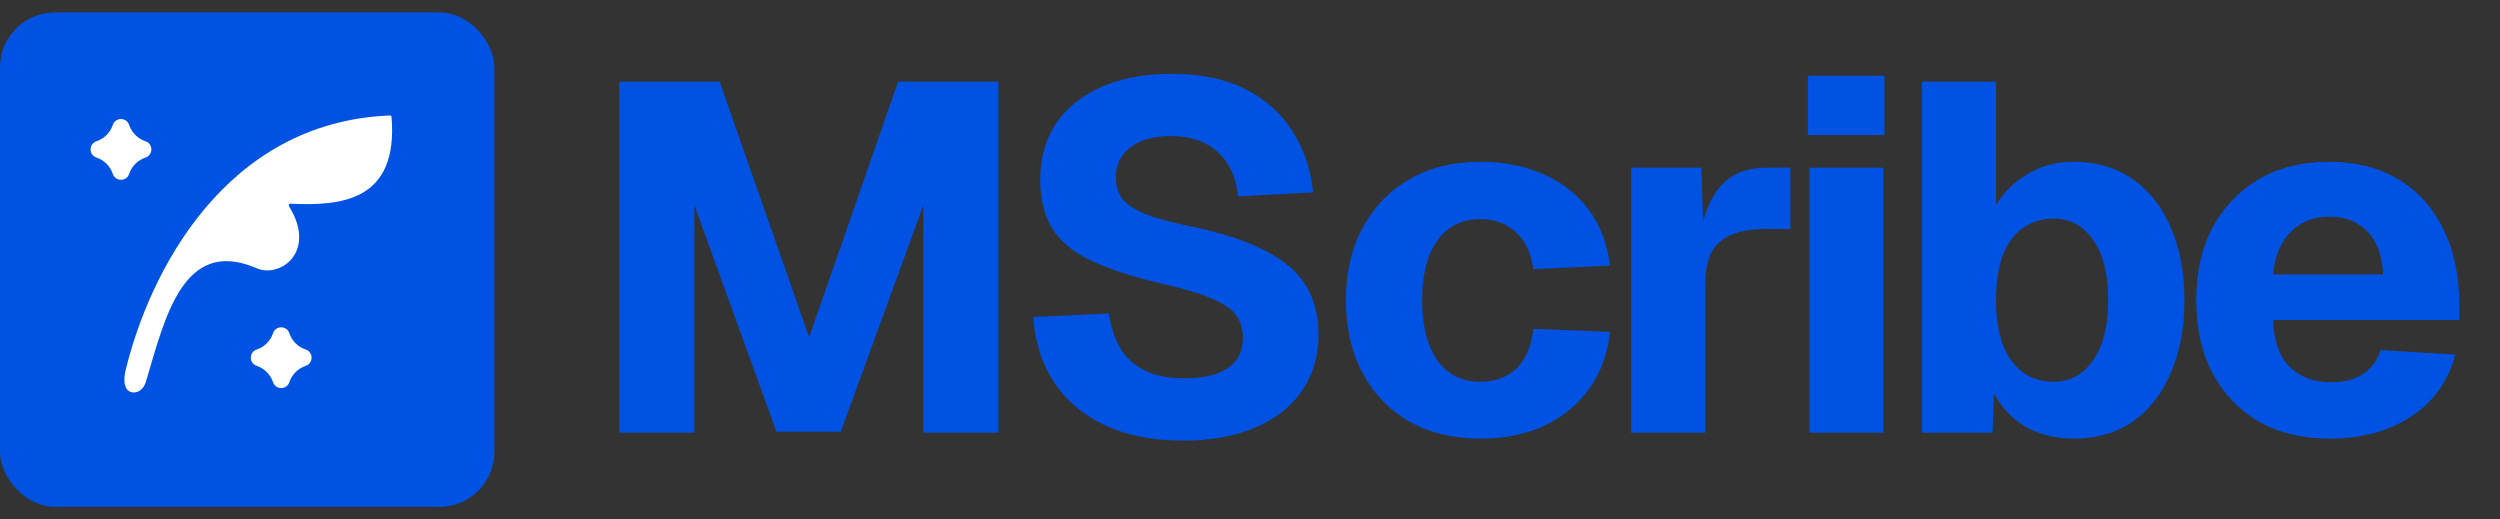 <svg width="130" height="27" viewBox="0 0 130 27" fill="none" xmlns="http://www.w3.org/2000/svg">
<rect x="0" y="0" width="130" height="27" fill="#333333" stroke="none"/>
<rect y="0.646" width="25.708" height="25.708" rx="2.856" fill="#0053E2"/>
<path d="M20.273 6.005C11.715 6.347 7.777 14.134 6.53 19.256C6.422 19.699 6.409 20.307 6.856 20.397C7.143 20.456 7.463 20.275 7.593 19.835C8.578 16.52 9.522 12.356 13.271 13.917C14.497 14.53 16.525 13.138 15.028 10.725C14.992 10.667 15.035 10.589 15.103 10.592C17.692 10.714 20.724 10.491 20.36 6.082C20.356 6.038 20.317 6.003 20.273 6.005Z" fill="white"/>
<path d="M5.866 9.043C5.733 8.642 5.418 8.327 5.017 8.194C4.609 8.058 4.609 7.481 5.017 7.345C5.418 7.211 5.733 6.897 5.866 6.496C6.002 6.088 6.579 6.088 6.715 6.496C6.849 6.897 7.163 7.211 7.564 7.345C7.972 7.481 7.972 8.058 7.564 8.194C7.163 8.327 6.849 8.642 6.715 9.043C6.579 9.45 6.002 9.45 5.866 9.043Z" fill="white"/>
<path d="M13.349 19.024C13.749 19.158 14.064 19.473 14.198 19.873C14.334 20.281 14.911 20.281 15.046 19.873C15.18 19.473 15.495 19.158 15.896 19.024C16.303 18.888 16.303 18.311 15.896 18.175C15.495 18.042 15.18 17.727 15.046 17.326C14.911 16.919 14.334 16.919 14.198 17.326C14.064 17.727 13.749 18.042 13.349 18.175C12.941 18.311 12.941 18.888 13.349 19.024Z" fill="white"/>
<path d="M32.201 22.5V4.247H37.42L42.073 17.538L46.701 4.247H51.919V22.5H48.012V10.674L43.718 22.449H40.376L36.109 10.674V22.5H32.201ZM61.519 22.911C59.942 22.911 58.589 22.646 57.457 22.114C56.326 21.583 55.444 20.837 54.809 19.878C54.175 18.918 53.815 17.787 53.73 16.484L57.663 16.304C57.766 17.024 57.971 17.641 58.28 18.155C58.606 18.652 59.034 19.029 59.565 19.287C60.114 19.544 60.782 19.672 61.571 19.672C62.222 19.672 62.77 19.595 63.216 19.441C63.679 19.287 64.03 19.055 64.27 18.747C64.51 18.421 64.63 18.027 64.63 17.564C64.63 17.136 64.527 16.767 64.321 16.459C64.116 16.133 63.721 15.842 63.139 15.585C62.556 15.31 61.699 15.045 60.568 14.787C59.008 14.428 57.749 14.025 56.789 13.579C55.846 13.134 55.161 12.577 54.732 11.908C54.304 11.223 54.09 10.366 54.09 9.337C54.09 8.241 54.355 7.281 54.886 6.458C55.435 5.635 56.223 4.993 57.252 4.53C58.28 4.067 59.505 3.836 60.928 3.836C62.436 3.836 63.713 4.102 64.758 4.633C65.804 5.164 66.618 5.893 67.201 6.818C67.801 7.744 68.16 8.806 68.281 10.006L64.373 10.211C64.321 9.577 64.15 9.029 63.859 8.566C63.567 8.086 63.173 7.718 62.676 7.461C62.179 7.204 61.579 7.075 60.877 7.075C59.985 7.075 59.283 7.272 58.768 7.666C58.271 8.061 58.023 8.575 58.023 9.209C58.023 9.654 58.134 10.031 58.357 10.34C58.597 10.631 58.983 10.889 59.514 11.111C60.062 11.334 60.834 11.548 61.828 11.754C63.524 12.097 64.861 12.534 65.838 13.065C66.832 13.579 67.535 14.196 67.946 14.916C68.358 15.636 68.563 16.459 68.563 17.384C68.563 18.515 68.272 19.501 67.689 20.34C67.124 21.163 66.309 21.797 65.247 22.243C64.201 22.689 62.959 22.911 61.519 22.911ZM76.983 22.808C75.577 22.808 74.352 22.517 73.306 21.934C72.261 21.335 71.447 20.495 70.864 19.415C70.281 18.335 69.99 17.067 69.99 15.61C69.99 14.153 70.281 12.894 70.864 11.831C71.447 10.751 72.261 9.912 73.306 9.312C74.352 8.712 75.577 8.412 76.983 8.412C78.2 8.412 79.288 8.626 80.248 9.055C81.225 9.483 82.013 10.1 82.613 10.906C83.213 11.711 83.581 12.68 83.718 13.811L79.734 13.991C79.614 13.134 79.305 12.491 78.808 12.062C78.328 11.617 77.72 11.394 76.983 11.394C76.023 11.394 75.277 11.762 74.746 12.499C74.215 13.236 73.949 14.273 73.949 15.61C73.949 16.947 74.215 17.992 74.746 18.747C75.277 19.484 76.023 19.852 76.983 19.852C77.72 19.852 78.337 19.629 78.834 19.184C79.331 18.721 79.631 18.027 79.734 17.101L83.718 17.256C83.598 18.387 83.238 19.372 82.638 20.212C82.056 21.035 81.276 21.677 80.299 22.14C79.339 22.586 78.234 22.808 76.983 22.808ZM84.821 22.5V8.72H88.471L88.6 12.731L88.317 12.654C88.54 11.265 88.934 10.263 89.5 9.646C90.065 9.029 90.845 8.72 91.839 8.72H93.099V11.908H91.839C91.119 11.908 90.528 12.002 90.065 12.191C89.603 12.38 89.251 12.68 89.011 13.091C88.788 13.502 88.677 14.059 88.677 14.762V22.5H84.821ZM94.086 22.5V8.72H97.942V22.5H94.086ZM94.009 7.024V3.939H97.993V7.024H94.009ZM107.855 22.808C106.895 22.808 106.055 22.603 105.335 22.192C104.633 21.78 104.084 21.206 103.69 20.469L103.613 22.5H99.936V4.247H103.793V10.674C104.153 10.04 104.684 9.509 105.387 9.08C106.089 8.635 106.912 8.412 107.855 8.412C109.02 8.412 110.031 8.712 110.888 9.312C111.745 9.894 112.405 10.726 112.868 11.805C113.348 12.885 113.588 14.153 113.588 15.61C113.588 17.067 113.348 18.335 112.868 19.415C112.405 20.495 111.745 21.335 110.888 21.934C110.031 22.517 109.02 22.808 107.855 22.808ZM106.775 19.852C107.632 19.852 108.317 19.484 108.832 18.747C109.363 17.992 109.628 16.947 109.628 15.61C109.628 14.273 109.371 13.236 108.857 12.499C108.343 11.745 107.658 11.368 106.801 11.368C106.166 11.368 105.618 11.54 105.155 11.883C104.71 12.208 104.367 12.688 104.127 13.322C103.904 13.956 103.793 14.719 103.793 15.61C103.793 16.484 103.904 17.238 104.127 17.872C104.367 18.507 104.71 18.995 105.155 19.338C105.618 19.681 106.158 19.852 106.775 19.852ZM121.146 22.808C119.741 22.808 118.516 22.517 117.47 21.934C116.442 21.335 115.636 20.495 115.053 19.415C114.488 18.335 114.205 17.067 114.205 15.61C114.205 14.153 114.488 12.894 115.053 11.831C115.636 10.751 116.442 9.912 117.47 9.312C118.498 8.712 119.715 8.412 121.121 8.412C122.492 8.412 123.683 8.712 124.694 9.312C125.705 9.912 126.485 10.768 127.034 11.883C127.599 12.996 127.882 14.325 127.882 15.867V16.639H118.19C118.241 17.735 118.533 18.549 119.064 19.081C119.612 19.612 120.332 19.878 121.223 19.878C121.875 19.878 122.415 19.741 122.843 19.466C123.289 19.192 123.606 18.772 123.794 18.207L127.676 18.438C127.316 19.809 126.554 20.88 125.388 21.652C124.223 22.423 122.809 22.808 121.146 22.808ZM118.19 14.273H123.923C123.871 13.262 123.589 12.508 123.074 12.011C122.577 11.514 121.926 11.265 121.121 11.265C120.315 11.265 119.647 11.531 119.115 12.062C118.601 12.577 118.293 13.314 118.19 14.273Z" fill="#0053E2"/>
</svg>
